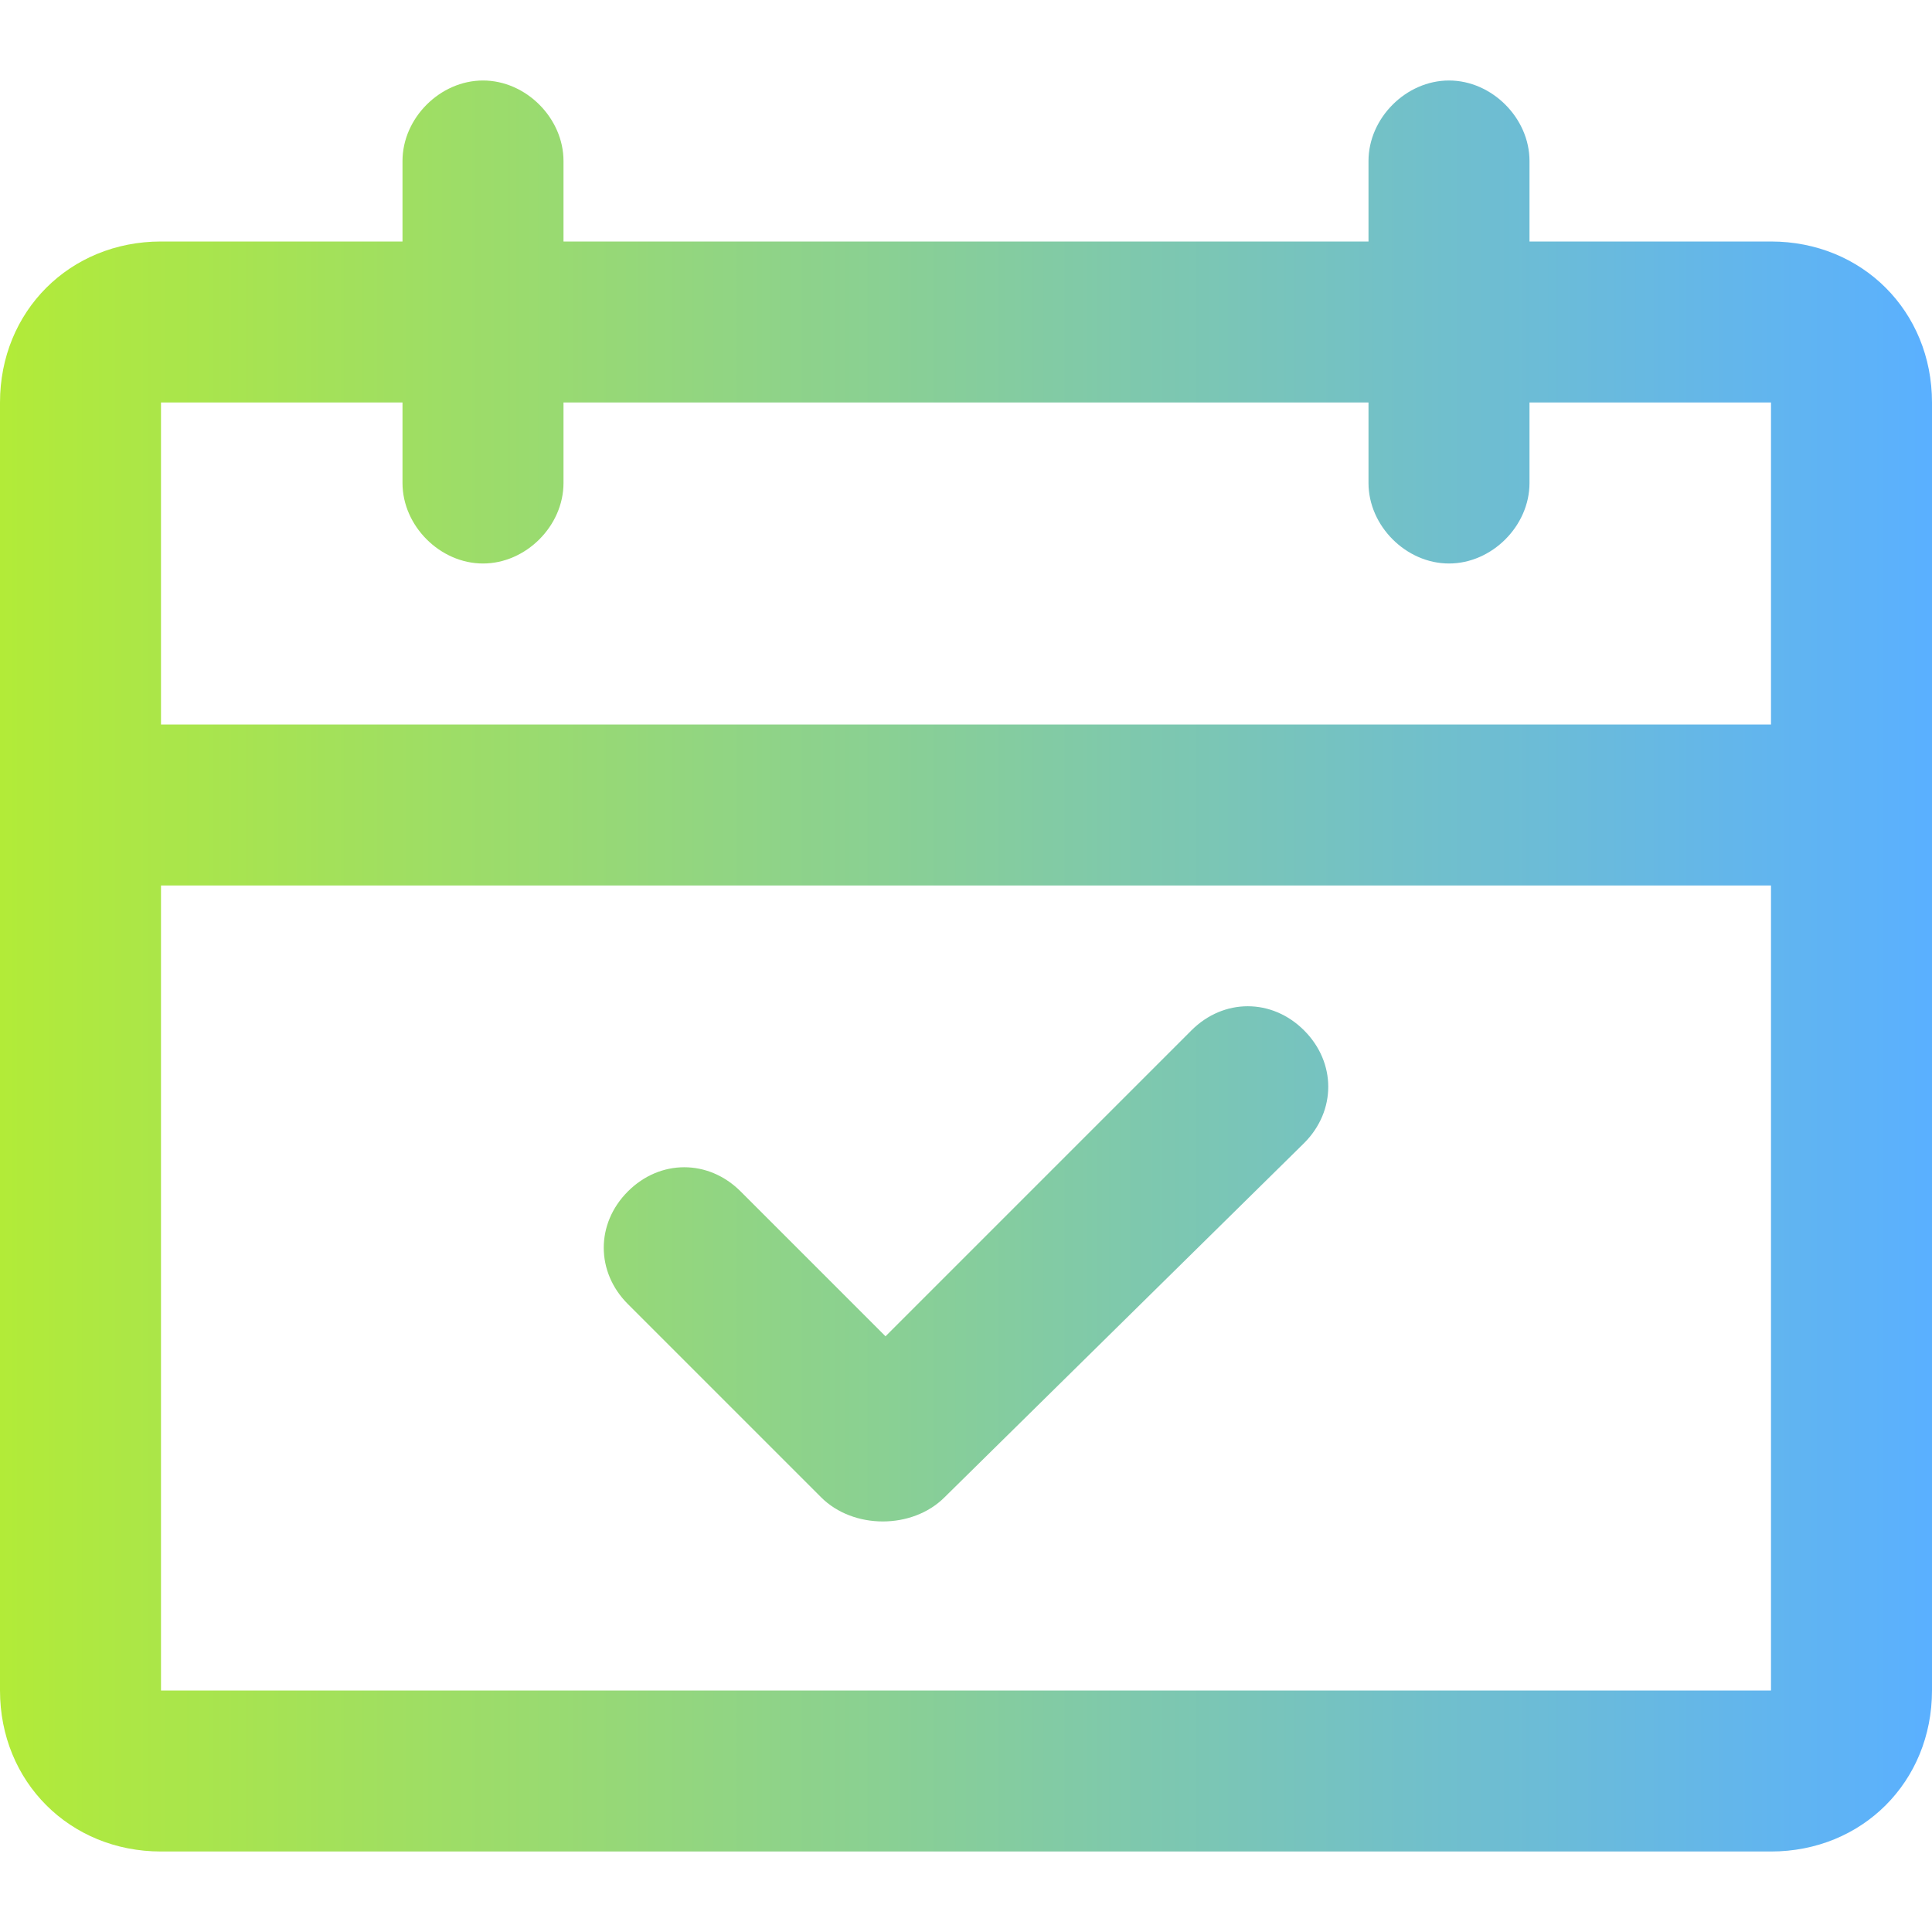 <?xml version="1.0" encoding="UTF-8"?> <!-- Generator: Adobe Illustrator 28.0.0, SVG Export Plug-In . SVG Version: 6.00 Build 0) --> <svg xmlns="http://www.w3.org/2000/svg" xmlns:xlink="http://www.w3.org/1999/xlink" id="Layer_1" x="0px" y="0px" viewBox="0 0 36 36" style="enable-background:new 0 0 36 36;" xml:space="preserve"> <style type="text/css"> .st0{fill-rule:evenodd;clip-rule:evenodd;fill:url(#SVGID_1_);} </style> <g> <linearGradient id="SVGID_1_" gradientUnits="userSpaceOnUse" x1="0" y1="18" x2="36" y2="18"> <stop offset="0" style="stop-color:#B2EB38"></stop> <stop offset="1" style="stop-color:#5AB0FF"></stop> </linearGradient> <path class="st0" d="M10.5,3c0-0.8-0.7-1.5-1.5-1.5S7.5,2.2,7.5,3v1.5H3c-1.7,0-3,1.3-3,3V15v16.5c0,1.7,1.3,3,3,3h30 c1.7,0,3-1.3,3-3V15V7.5c0-1.7-1.3-3-3-3h-4.5V3c0-0.8-0.7-1.5-1.5-1.5S25.5,2.2,25.5,3v1.5h-15V3z M25.5,9V7.5h-15V9 c0,0.8-0.7,1.5-1.5,1.5S7.5,9.8,7.5,9V7.5H3v6h30v-6h-4.5V9c0,0.8-0.7,1.5-1.5,1.5S25.5,9.8,25.5,9z M33,31.5v-15H3v15H33z M24.3,21.3c0.6-0.6,0.6-1.5,0-2.1s-1.5-0.6-2.1,0l-5.7,5.7l-2.7-2.7c-0.6-0.6-1.5-0.6-2.1,0c-0.6,0.6-0.6,1.5,0,2.1l3.6,3.6 c0.6,0.6,1.7,0.6,2.3,0L24.3,21.3z"></path> </g> </svg> 